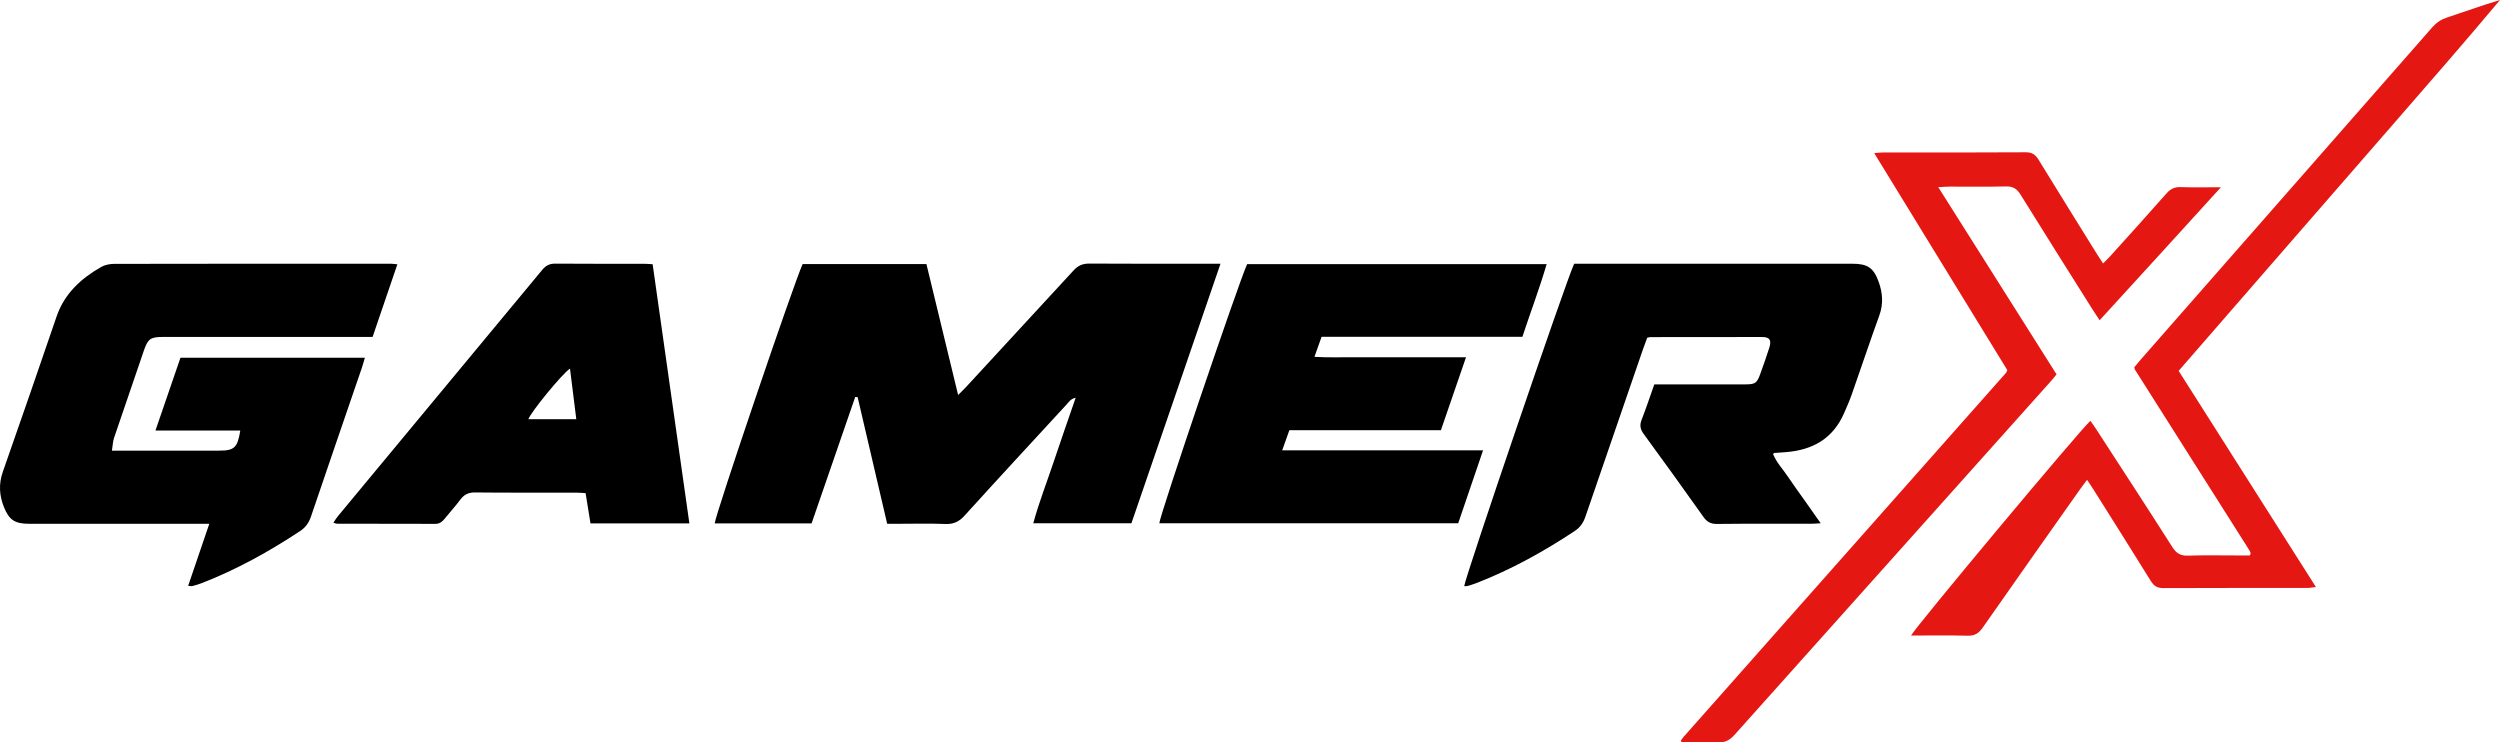 <svg width="1000" height="297" viewBox="0 0 1000 297" fill="none" xmlns="http://www.w3.org/2000/svg">
<path d="M44.766 180.254H87.62C93.737 180.254 95.014 179.102 96.118 172.203H62.186L72.187 143.085H145.953C145.515 144.563 145.2 145.79 144.792 146.987C137.984 166.871 131.132 186.736 124.384 206.639C123.544 209.117 122.221 210.979 120.075 212.399C107.608 220.657 94.584 227.86 80.621 233.281C79.406 233.728 78.168 234.112 76.912 234.431C76.58 234.521 76.187 234.394 75.264 234.325L83.718 209.516H11.595C5.949 209.516 3.621 207.977 1.553 202.78C-0.282 198.168 -0.573 193.582 1.122 188.748C8.38 168.062 15.552 147.344 22.638 126.592C25.777 117.459 32.351 111.432 40.422 106.812C41.915 105.957 43.873 105.553 45.618 105.55C82.602 105.481 119.585 105.466 156.568 105.506C157.197 105.506 157.827 105.615 158.947 105.719L149.037 134.776H65.23C60.242 134.776 59.185 135.482 57.572 140.16C53.554 151.81 49.57 163.472 45.62 175.145C45.151 176.543 45.114 178.082 44.766 180.254Z" fill="black"/>
<path d="M275.75 209.357H236.193L234.238 197.256C232.982 197.186 231.726 197.056 230.469 197.055C216.974 197.04 203.479 197.119 189.985 196.981C187.338 196.954 185.641 197.838 184.115 199.876C182.095 202.575 179.802 205.066 177.679 207.689C176.732 208.866 175.689 209.549 174.067 209.542C160.957 209.484 147.856 209.502 134.75 209.48C134.397 209.48 134.046 209.293 133.354 209.099C134.005 208.141 134.485 207.289 135.1 206.549C162.37 173.68 189.636 140.811 216.898 107.94C218.354 106.182 219.853 105.434 222.149 105.454C233.956 105.558 245.765 105.499 257.574 105.51C258.597 105.51 259.62 105.613 261.054 105.688L275.75 209.357ZM230.515 167.671L227.999 147.439C224.747 149.603 212.253 164.945 211.356 167.67L230.515 167.671Z" fill="black"/>
<path d="M321.053 105.634H370.57L383.249 158.003C384.667 156.573 385.674 155.62 386.613 154.604C400.897 139.16 415.156 123.696 429.393 108.212C431.224 106.209 433.061 105.412 435.758 105.431C451.852 105.546 467.946 105.488 484.041 105.488H488.197L452.572 209.298H413.309C415.672 200.641 418.895 192.504 421.646 184.23C424.38 176.007 427.266 167.837 430.274 159.095C428.236 159.537 427.547 160.8 426.69 161.73C413.05 176.528 399.379 191.299 385.864 206.212C383.661 208.646 381.47 209.729 378.16 209.593C371.808 209.331 365.444 209.518 359.083 209.518H354.872L343.044 158.83L342.082 158.801L324.633 209.361H285.884C285.947 206.402 317.625 112.995 321.053 105.634Z" fill="black"/>
<path d="M593.218 180.144L583.282 209.309H463.723C463.807 206.365 495.699 112.339 498.85 105.661H618.654C615.781 115.527 612.167 124.897 608.963 134.73H528.626L525.78 142.737C531.236 143.066 536.229 142.864 541.209 142.901C546.14 142.938 551.076 142.909 556 142.909H586.403L576.36 172.091H515.742L512.87 180.142L593.218 180.144Z" fill="black"/>
<path d="M661.727 153.752H698.013C702.162 153.752 702.785 153.3 704.199 149.327C705.415 145.905 706.665 142.49 707.737 139.021C708.683 135.978 707.856 134.809 704.779 134.804C689.856 134.778 674.933 134.817 660.012 134.843C659.762 134.843 659.512 134.959 658.878 135.114C658.381 136.46 657.775 138.003 657.236 139.568C649.539 161.887 641.864 184.214 634.209 206.55C633.37 209.013 632.129 210.912 629.967 212.347C617.505 220.616 604.483 227.818 590.525 233.253C589.321 233.722 588.07 234.078 586.826 234.432C586.473 234.534 586.067 234.447 585.685 234.447C585.783 231.67 626.482 112.186 629.659 105.497H741.107C747.054 105.497 749.511 107.2 751.508 112.833C753.065 117.226 753.386 121.59 751.74 126.144C747.946 136.634 744.415 147.219 740.713 157.742C739.81 160.312 738.707 162.805 737.619 165.299C733.193 175.444 725.028 180.02 714.372 180.855C712.825 180.977 711.274 181.07 709.727 181.19C709.627 181.198 709.538 181.326 709.206 181.596C710.588 185.029 713.227 187.729 715.255 190.794C717.256 193.826 719.428 196.746 721.522 199.715C723.653 202.737 725.782 205.76 728.28 209.3C726.497 209.4 725.506 209.504 724.514 209.505C711.927 209.516 699.339 209.438 686.753 209.576C684.219 209.603 682.754 208.72 681.334 206.715C673.457 195.593 665.493 184.534 657.441 173.536C656.059 171.642 655.813 170.019 656.666 167.855C658.454 163.287 659.993 158.619 661.727 153.752Z" fill="black"/>
<path d="M871.458 148.345L926.364 234.804C924.938 234.969 923.974 235.176 923.011 235.176C903.801 235.195 884.591 235.15 865.381 235.241C863.015 235.252 861.62 234.486 860.38 232.482C852.794 220.231 845.09 208.054 837.419 195.856C836.674 194.672 835.879 193.521 834.833 191.933C833.717 193.429 832.864 194.518 832.068 195.648C819.048 214.109 805.996 232.548 793.072 251.075C791.497 253.334 789.883 254.354 787.076 254.284C779.562 254.094 772.041 254.219 764.423 254.219C765.64 251.419 832.798 171.037 836.167 168.325C836.966 169.482 837.789 170.603 838.541 171.768C848.71 187.459 858.929 203.109 868.971 218.875C870.567 221.38 872.254 222.357 875.223 222.257C882.225 222.03 889.239 222.184 896.248 222.184H899.934C900.117 221.769 900.188 221.654 900.215 221.529C900.246 221.409 900.246 221.283 900.215 221.163C900.14 220.915 900.043 220.675 899.925 220.446C899.741 220.104 899.533 219.769 899.325 219.443C884.182 195.538 869.04 171.633 853.898 147.726C853.833 147.624 853.843 147.476 853.723 146.883C854.421 146.049 855.292 144.964 856.208 143.919C895.095 99.615 933.976 55.304 972.848 10.988C974.537 9.061 976.411 7.793 978.849 6.988C985.855 4.694 992.785 2.164 1000 0C986.068 16.648 971.81 32.963 957.596 49.314C943.285 65.776 928.966 82.234 914.639 98.685C900.329 115.138 886.022 131.595 871.458 148.345Z" fill="#E41713"/>
<path d="M775.31 74.867L822.615 149.745C821.903 150.621 821.296 151.432 820.621 152.18C778.378 199.382 736.145 246.595 693.924 293.818C691.95 296.029 690.005 297.148 686.973 296.984C682.19 296.727 677.377 296.915 672.655 296.915C672.563 296.765 672.484 296.607 672.421 296.443C672.378 296.329 672.378 296.203 672.421 296.089C672.703 295.659 673.011 295.247 673.343 294.854C716.375 246.265 759.406 197.678 802.436 149.095C802.516 148.993 802.582 148.88 802.632 148.761C802.688 148.646 802.725 148.523 802.912 148.032L749.694 61.258C751.117 61.141 752.07 60.998 753.024 60.996C772.098 60.983 791.172 61.051 810.245 60.913C812.863 60.894 814.187 61.859 815.46 63.941C823.183 76.559 831.016 89.11 838.82 101.68C839.496 102.775 840.222 103.845 841.221 105.377C842.336 104.248 843.326 103.32 844.232 102.315C851.706 94.023 859.214 85.761 866.59 77.381C868.19 75.562 869.81 74.748 872.259 74.838C877.278 75.023 882.308 74.894 888.381 74.894C871.973 93.031 856.034 110.333 839.85 128.102C838.922 126.698 838.139 125.565 837.408 124.402C827.666 108.913 817.879 93.452 808.248 77.894C806.78 75.523 805.224 74.5 802.388 74.573C794.866 74.768 787.338 74.631 779.816 74.647C778.562 74.65 777.316 74.765 775.31 74.867Z" fill="#E41713"/>
</svg>
